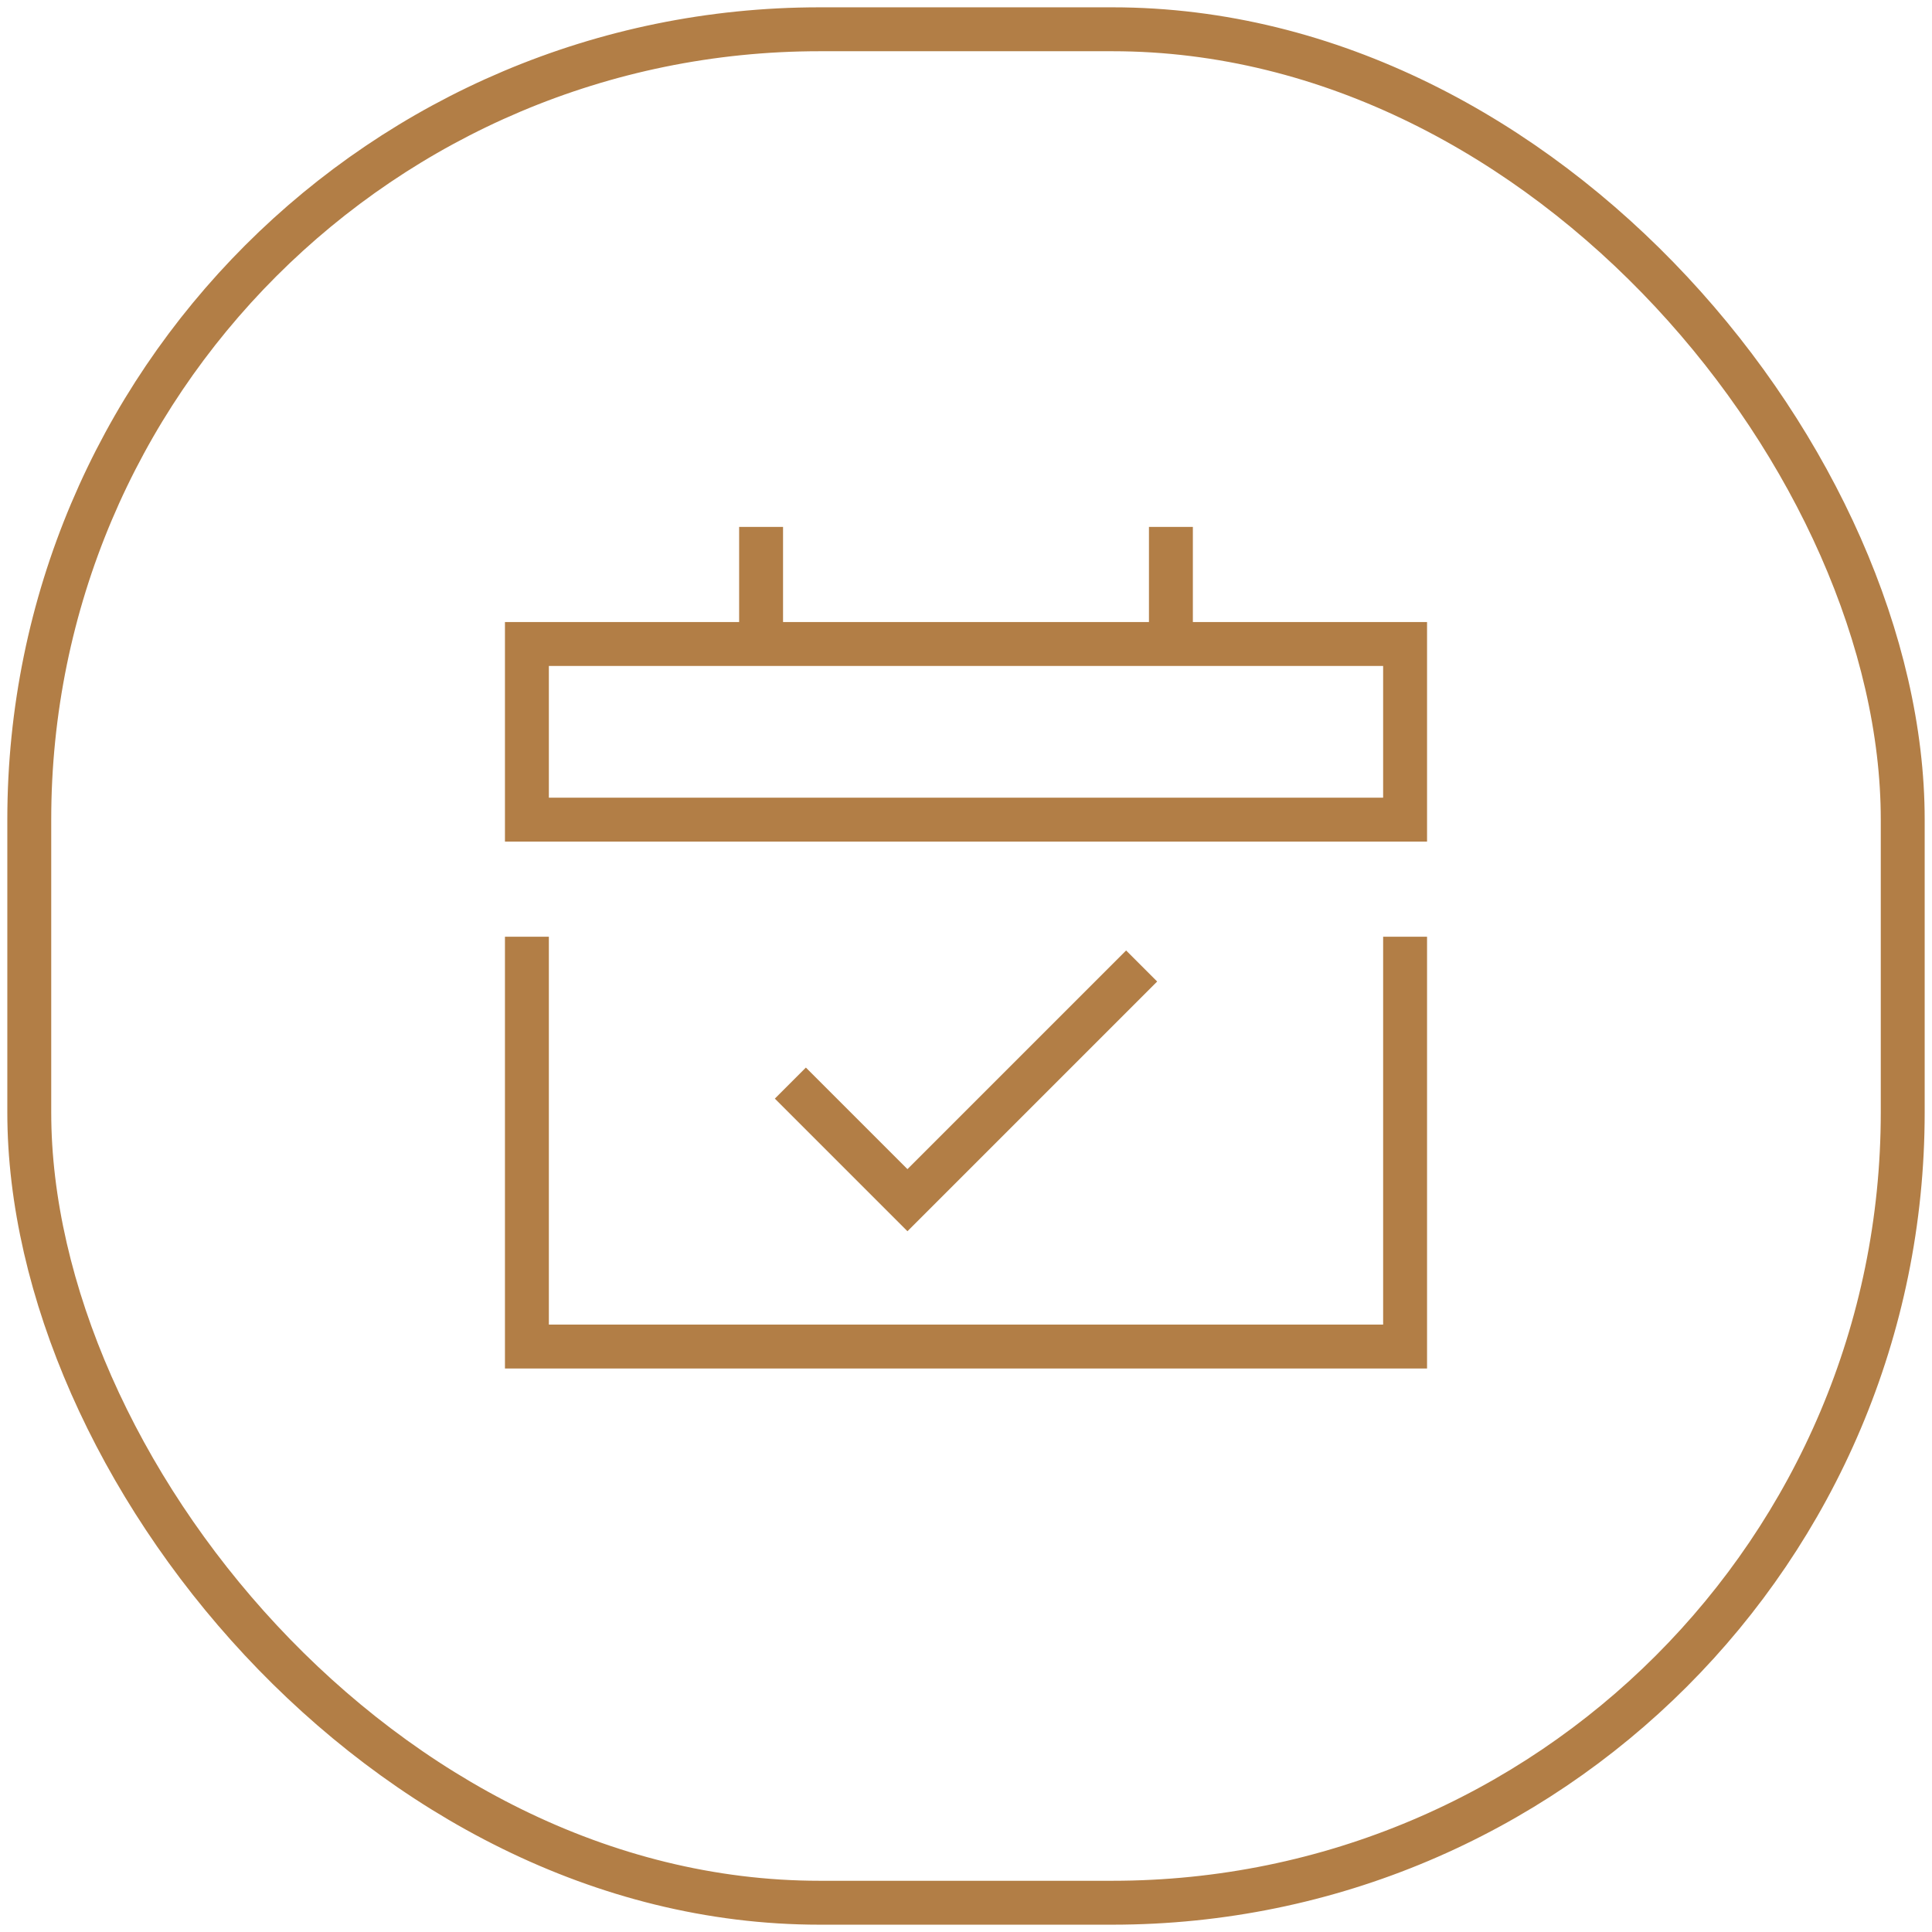 <?xml version="1.0" encoding="UTF-8"?><svg id="Layer_1" xmlns="http://www.w3.org/2000/svg" viewBox="0 0 66 66"><defs><style>.cls-1{fill:none;stroke:#b27e46;stroke-width:1.5px;}</style></defs><rect class="cls-1" x="1" y="1" width="64" height="64" rx="27" ry="27"/><polyline class="cls-1" points="27 37 31 41 39 33"/><line class="cls-1" x1="26" y1="18" x2="26" y2="22"/><line class="cls-1" x1="40" y1="18" x2="40" y2="22"/><polyline class="cls-1" points="48 32 48 46 18 46 18 32"/><rect class="cls-1" x="18" y="22" width="30" height="6"/></svg>